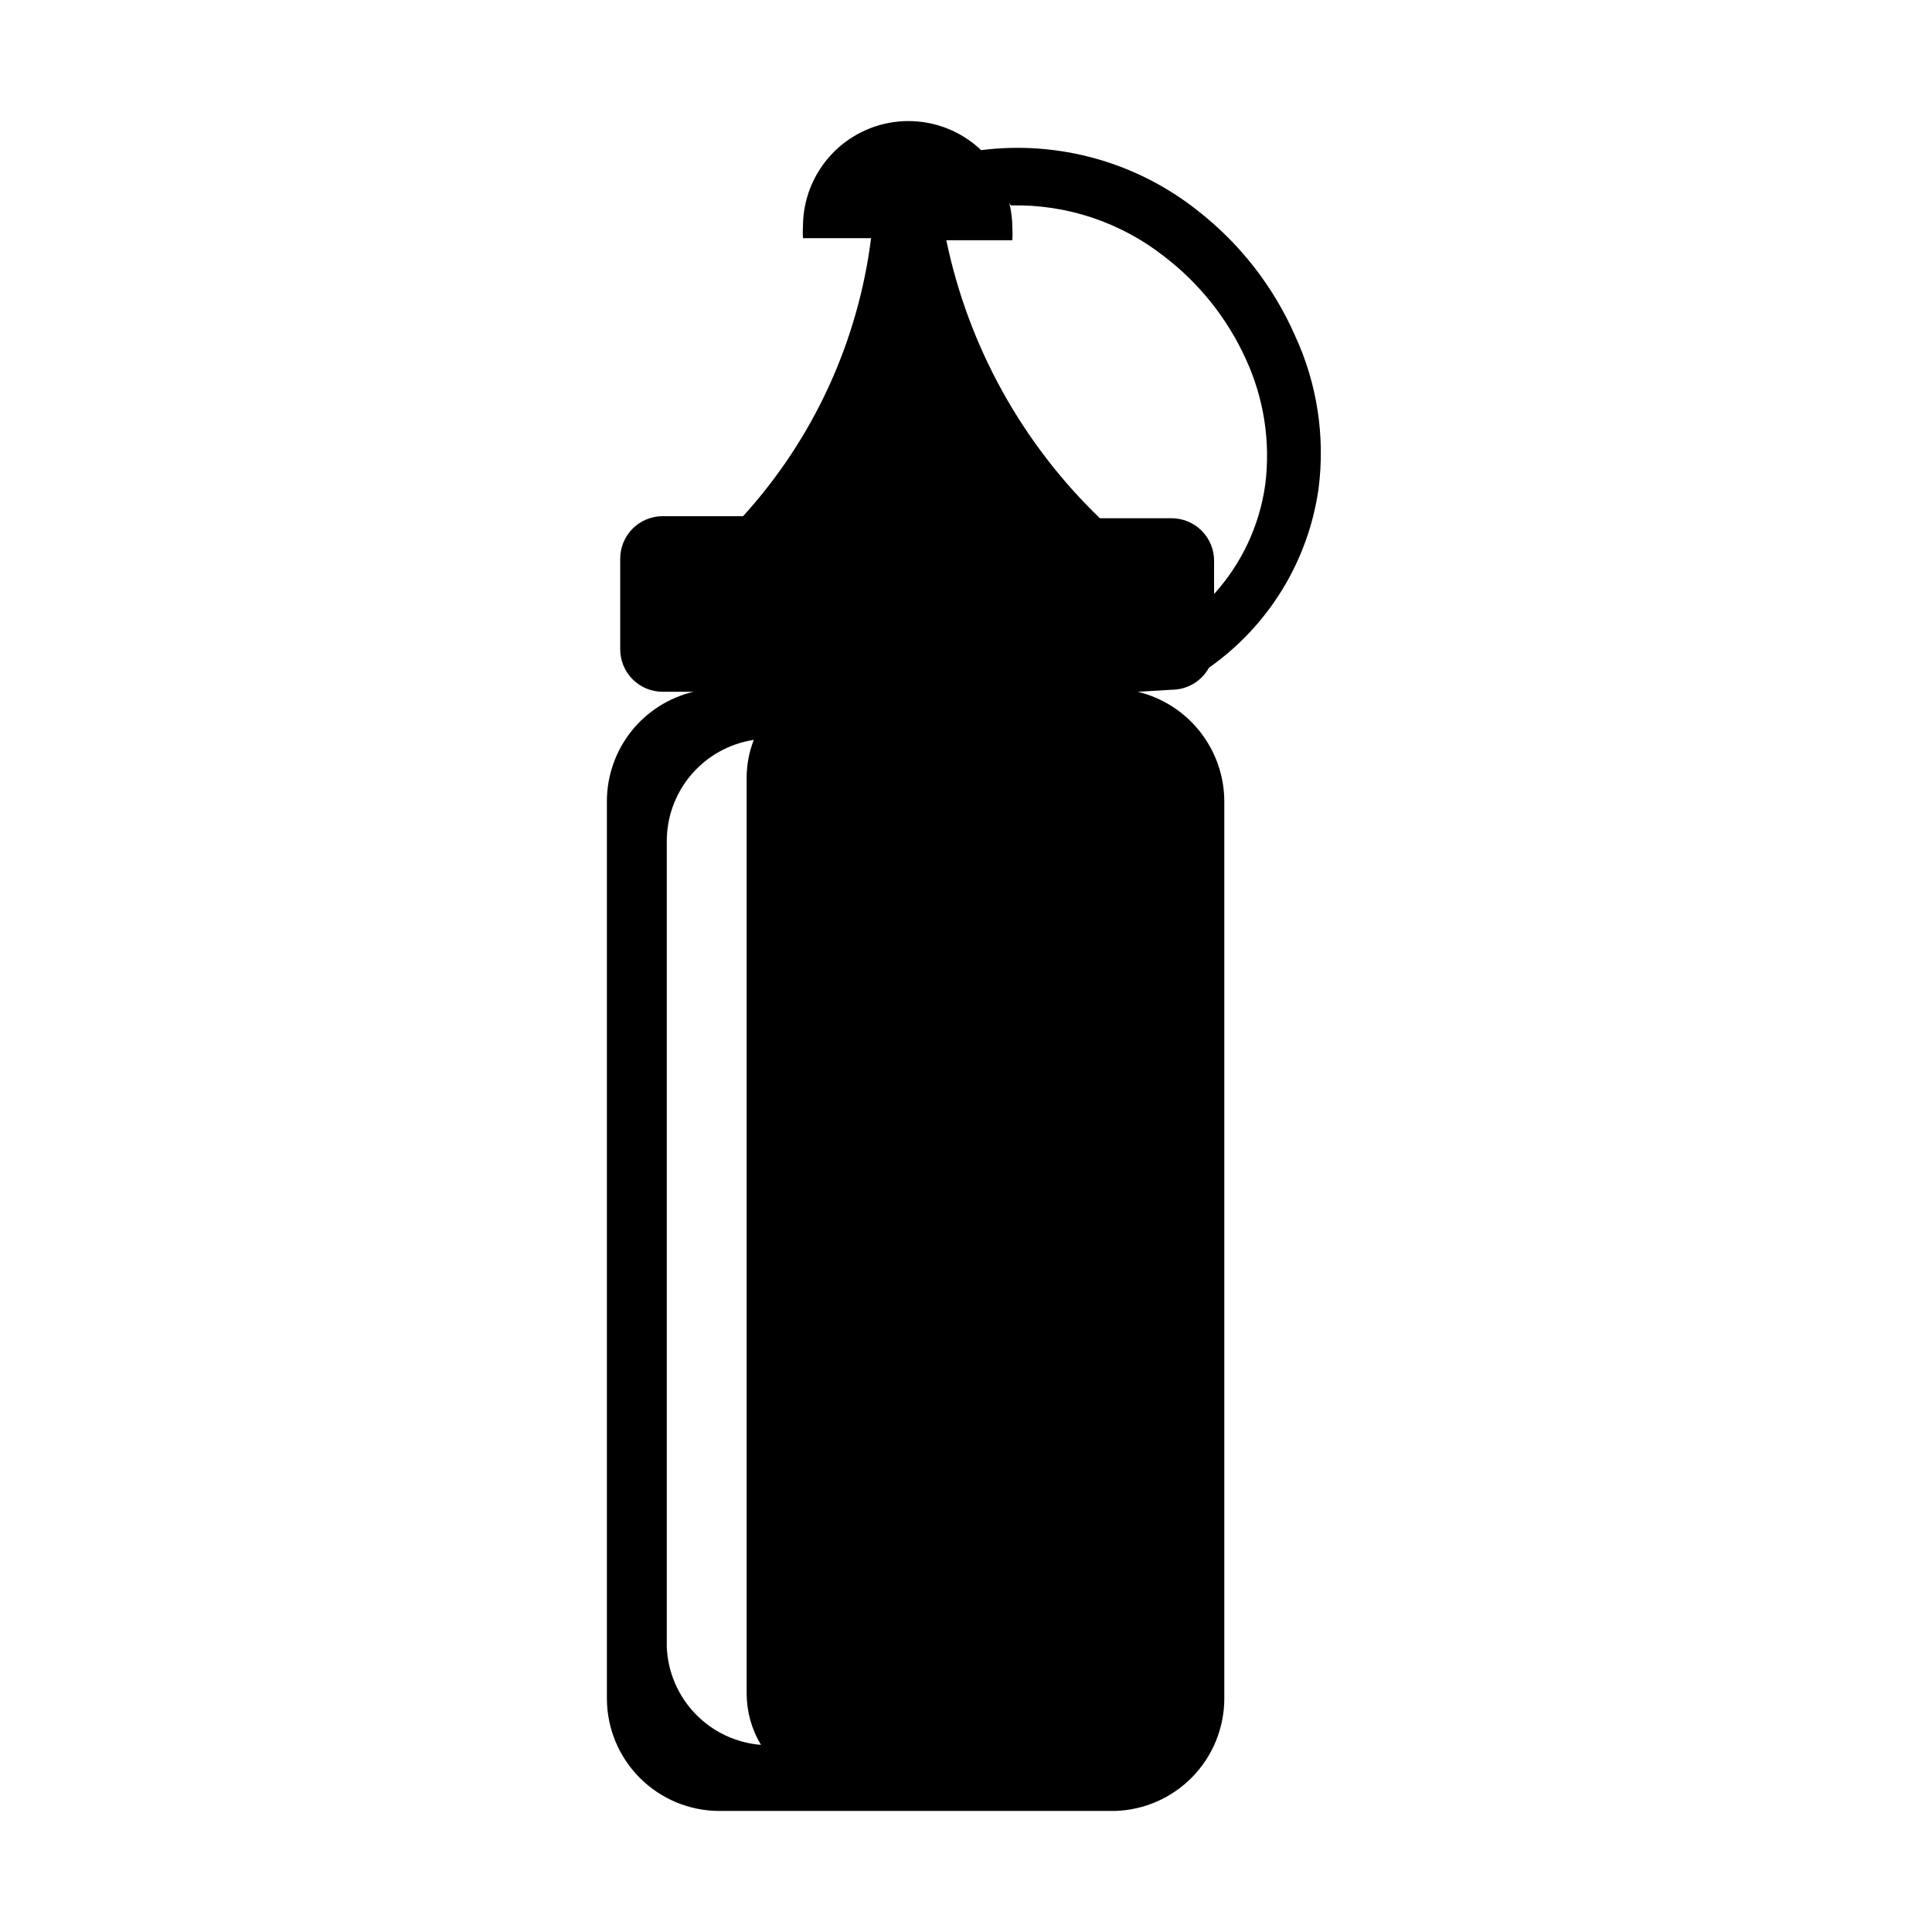 <?xml version="1.0" encoding="UTF-8"?>
<!-- Uploaded to: ICON Repo, www.svgrepo.com, Generator: ICON Repo Mixer Tools -->
<svg fill="#000000" width="800px" height="800px" version="1.1" viewBox="144 144 512 512" xmlns="http://www.w3.org/2000/svg">
 <path d="m445.53 327.33c6.516 1.578 12.316 5.297 16.473 10.559 4.16 5.266 6.43 11.77 6.453 18.477v237.84c-0.031 7.754-3.078 15.191-8.5 20.738-5.418 5.547-12.781 8.766-20.531 8.977h-104.88c-7.867-0.035-15.406-3.18-20.969-8.742-5.566-5.566-8.707-13.102-8.742-20.973v-237.84c0-6.715 2.262-13.23 6.422-18.5 4.16-5.266 9.977-8.98 16.504-10.535h-8.141c-2.984 0-5.848-1.188-7.961-3.297-2.113-2.113-3.297-4.977-3.297-7.965v-24.012c0-2.988 1.184-5.852 3.297-7.965 2.113-2.113 4.977-3.297 7.961-3.297h21.305c18.617-20.48 30.465-46.211 33.918-73.672h-18.047c-0.07-1.039-0.07-2.082 0-3.121 0.008-5.465 1.617-10.809 4.629-15.371s7.297-8.137 12.32-10.289c5.023-2.152 10.57-2.781 15.949-1.816 5.379 0.969 10.359 3.492 14.316 7.262 10.184-1.289 20.52-0.523 30.398 2.246 9.883 2.773 19.105 7.5 27.129 13.898 11.133 8.707 19.941 20.035 25.641 32.969 5.887 12.707 8.051 26.816 6.242 40.703-1.352 9.457-4.625 18.535-9.621 26.68-4.992 8.141-11.598 15.176-19.414 20.672-0.973 1.77-2.406 3.246-4.152 4.273-1.742 1.027-3.727 1.566-5.75 1.559zm-34.055-129.57c0.543 2.219 0.816 4.5 0.812 6.785 0.07 1.039 0.07 2.082 0 3.121h-17.504c5.848 28.094 20.031 53.77 40.703 73.672h18.996c2.984 0 5.852 1.184 7.961 3.297 2.113 2.113 3.301 4.977 3.301 7.961v8.82c7.34-8.09 12.07-18.211 13.566-29.035 1.422-11.344-0.367-22.859-5.156-33.238-4.852-10.68-12.262-20-21.57-27.137-11.578-9.117-25.973-13.914-40.703-13.566zm-65.805 408.65c-2.477-4.094-3.789-8.781-3.797-13.566v-242.86c0.008-3.394 0.652-6.754 1.898-9.906-6.469 0.98-12.367 4.269-16.605 9.254-4.238 4.988-6.535 11.336-6.461 17.879v213.28c0.277 6.625 2.973 12.918 7.57 17.691s10.785 7.699 17.395 8.223z" fill-rule="evenodd"/>
</svg>